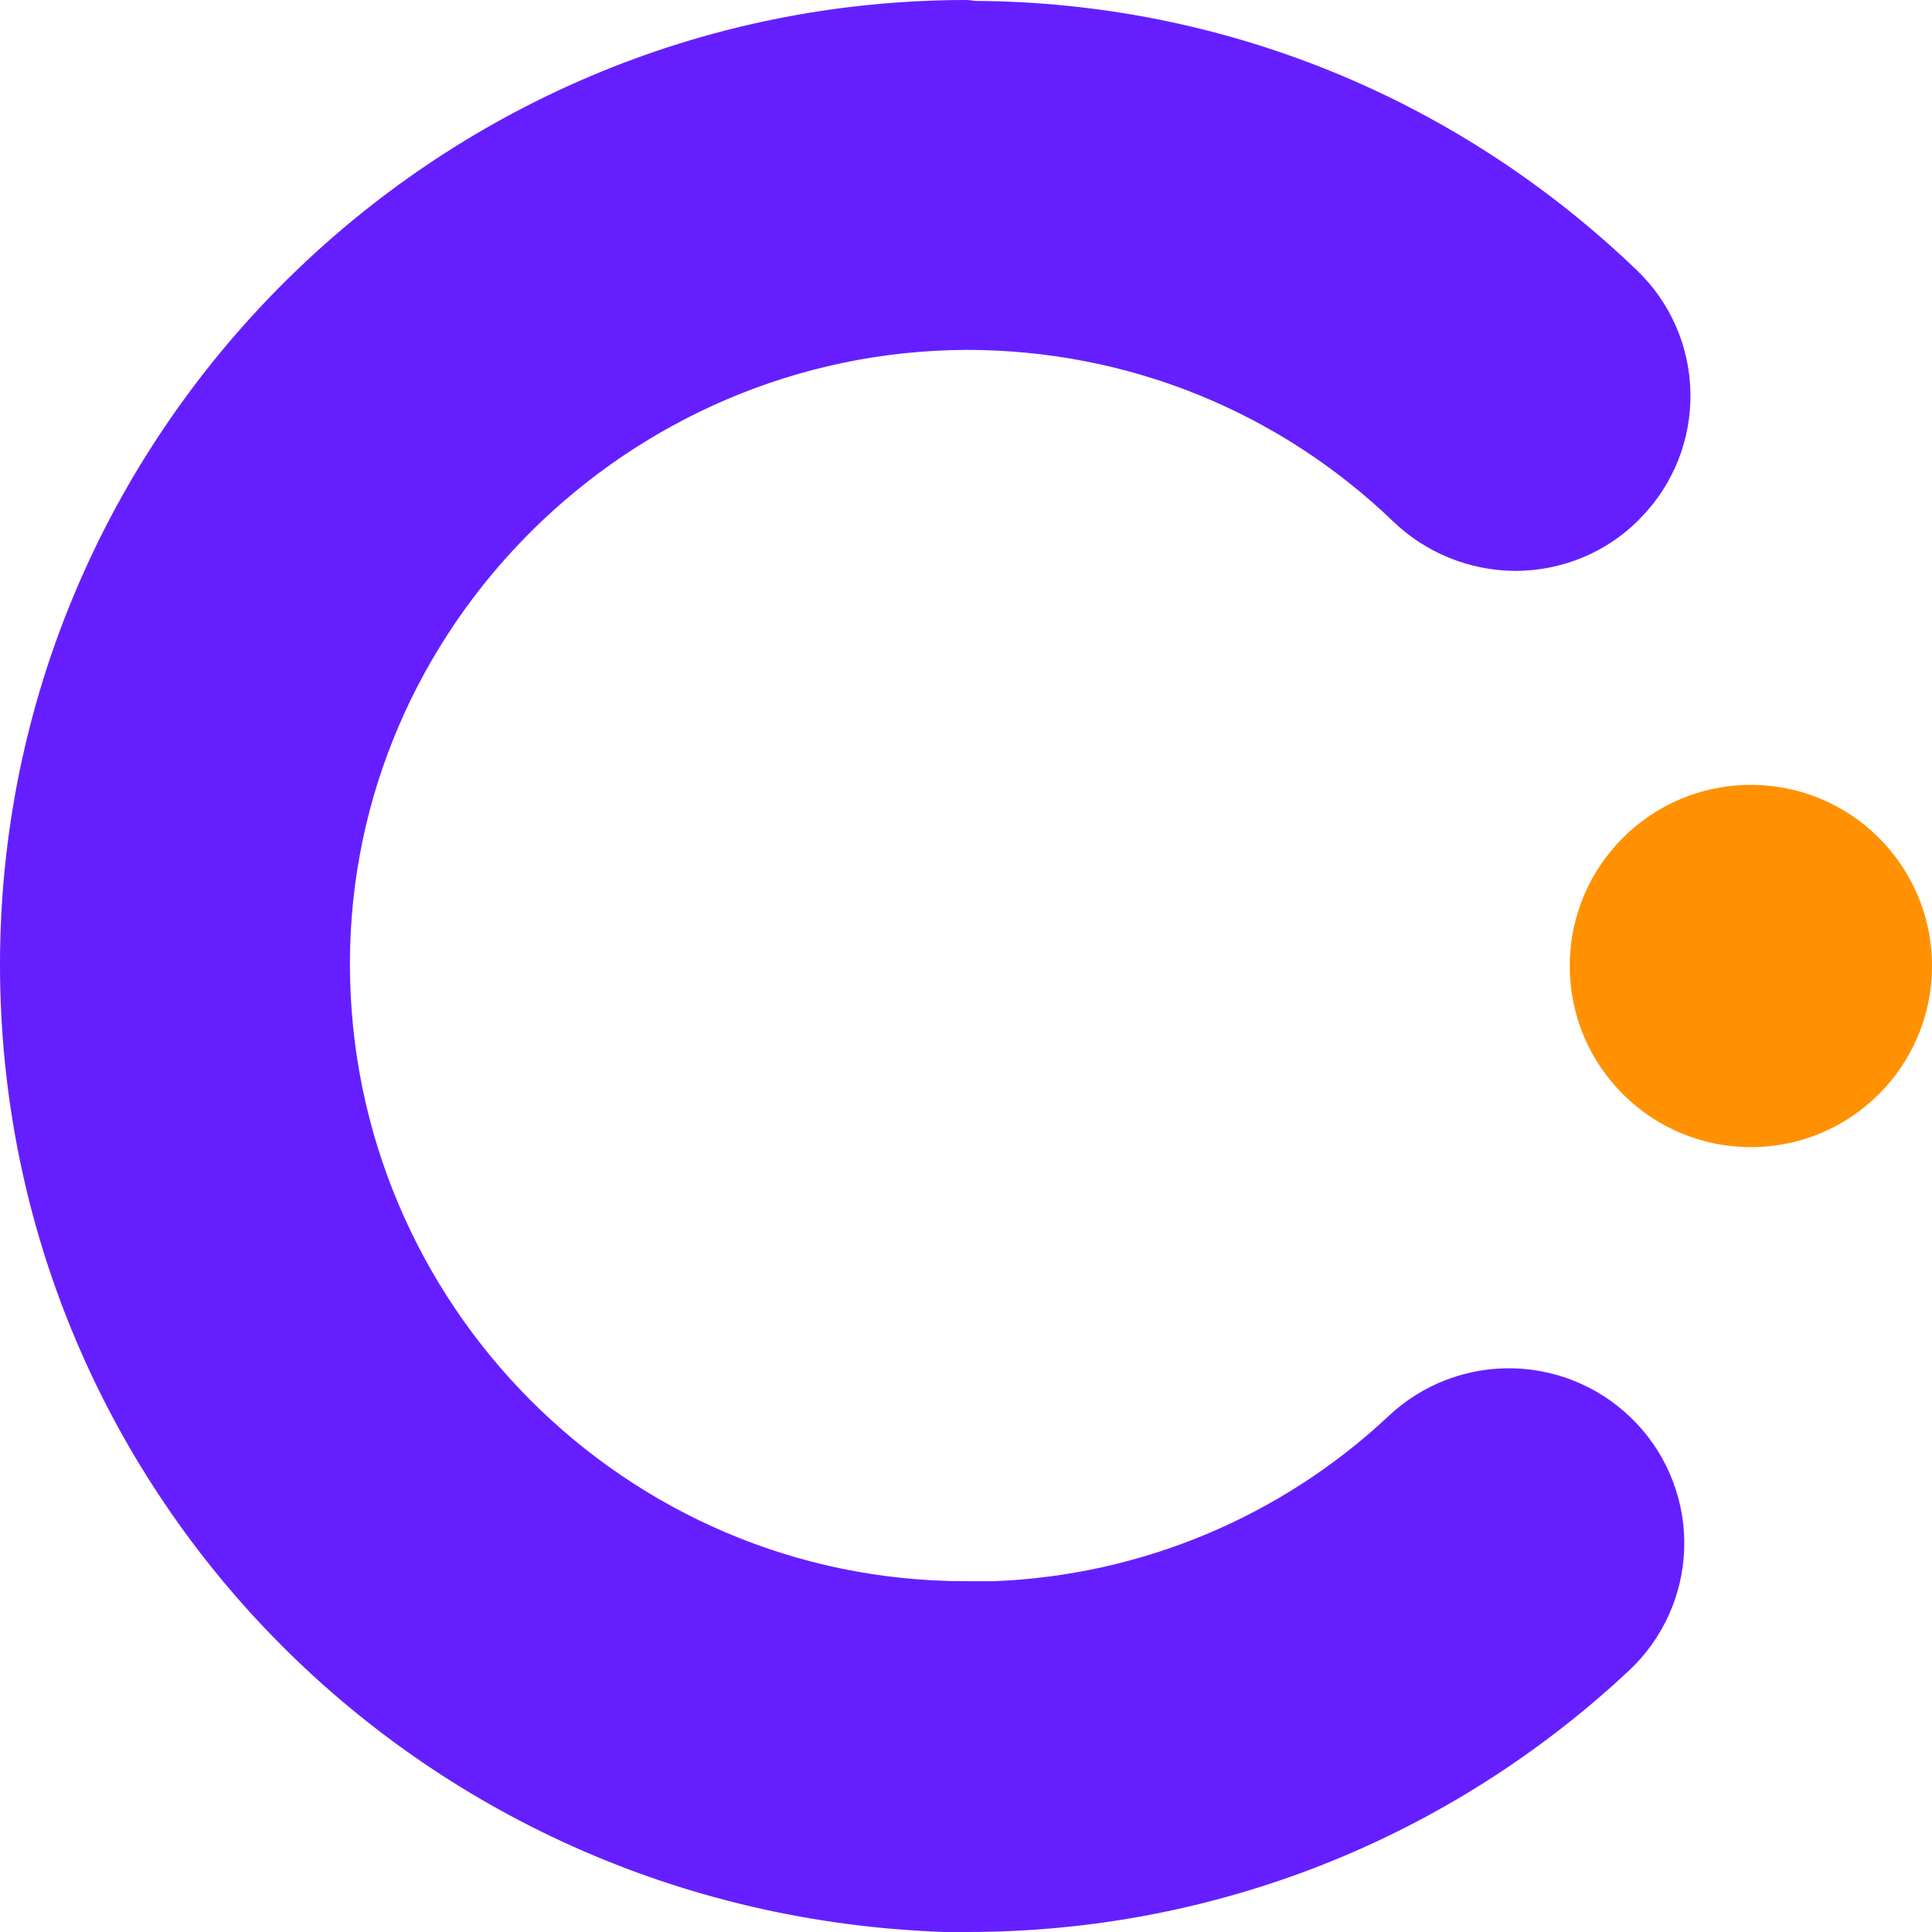 <svg preserveAspectRatio="none" width="100%" height="100%" overflow="visible" style="display: block;" viewBox="0 0 60 60" fill="none" xmlns="http://www.w3.org/2000/svg">
<g id="Group">
<path id="Vector" d="M54.375 35.625C57.482 35.625 60 33.107 60 30C60 26.893 57.482 24.375 54.375 24.375C51.268 24.375 48.75 26.893 48.75 30C48.75 33.107 51.268 35.625 54.375 35.625Z" fill="#FF9102"/>
<path id="Vector_2" fill-rule="evenodd" clip-rule="evenodd" d="M29.989 10.866C40.468 10.809 29.962 10.866 30.017 10.866C34.993 10.866 39.69 12.756 43.275 16.202C44.293 17.176 45.646 17.722 47.055 17.73C48.472 17.73 49.918 17.175 50.974 16.061C51.47 15.55 51.86 14.945 52.122 14.282C52.383 13.619 52.511 12.911 52.498 12.198C52.486 11.485 52.332 10.782 52.047 10.129C51.761 9.476 51.349 8.886 50.835 8.393C45.276 3.056 38.021 0.083 30.323 0.028C30.212 0.028 30.131 0 30.019 0C13.481 0 0 13.451 0 29.959C0 46.133 12.84 59.445 29.351 60H30.045C37.716 60 44.998 57.111 50.586 51.885C51.107 51.399 51.527 50.814 51.822 50.165C52.117 49.516 52.281 48.815 52.304 48.102C52.327 47.39 52.209 46.68 51.957 46.013C51.705 45.346 51.324 44.735 50.835 44.216C49.847 43.162 48.481 42.543 47.038 42.496C45.594 42.449 44.191 42.977 43.136 43.965C39.796 47.105 35.433 48.932 30.851 49.106H29.989C19.429 49.106 10.867 40.491 10.867 29.931C10.867 19.481 19.511 10.922 29.989 10.866V10.866Z" fill="#651FFF"/>
</g>
</svg>
